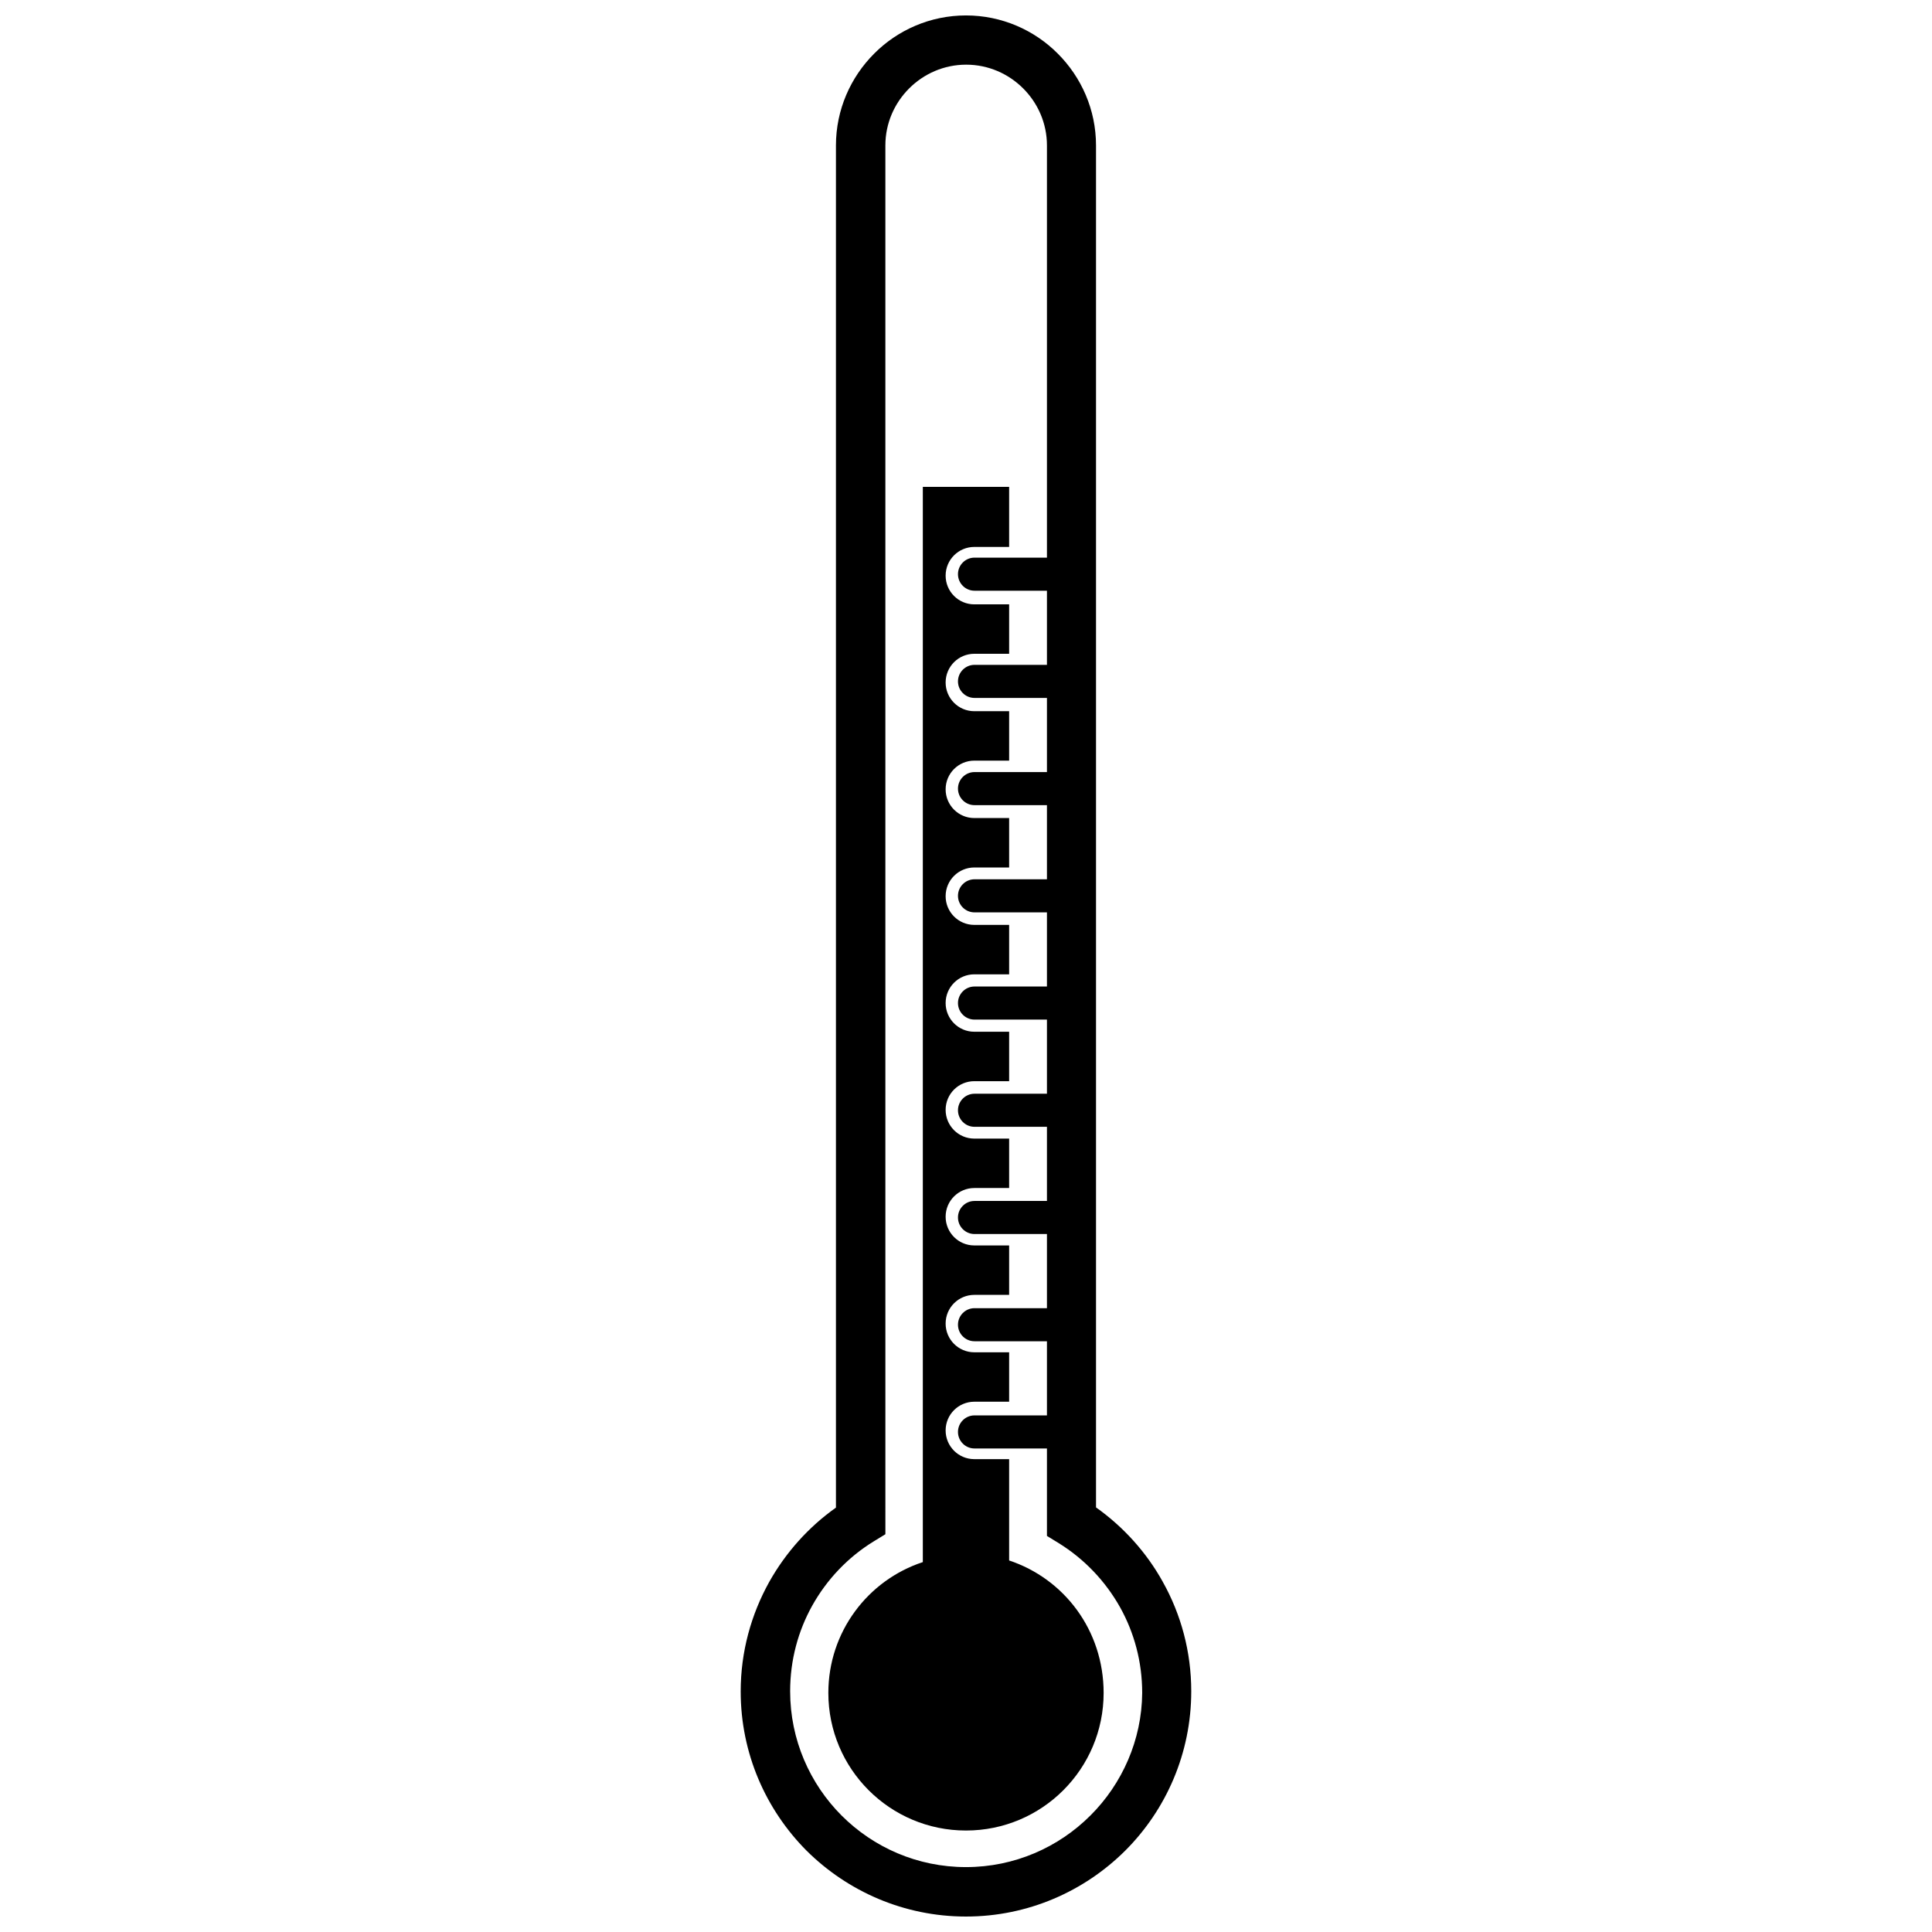 <?xml version="1.0" encoding="UTF-8"?>
<!-- Uploaded to: SVG Repo, www.svgrepo.com, Generator: SVG Repo Mixer Tools -->
<svg width="800px" height="800px" version="1.1" viewBox="144 144 512 512" xmlns="http://www.w3.org/2000/svg">
 <defs>
  <clipPath id="a">
   <path d="m340 148.09h120v503.81h-120z"/>
  </clipPath>
 </defs>
 <g clip-path="url(#a)">
  <path d="m452.14 563.18c-4.332-7.809-10.43-14.559-17.684-19.699v-360.93c0-9.473-3.879-18.086-10.125-24.336-6.199-6.246-14.867-10.125-24.336-10.125-9.473 0-18.137 3.879-24.336 10.125-6.246 6.246-10.125 14.863-10.125 24.336v360.98c-7.254 5.141-13.301 11.891-17.684 19.699-4.785 8.613-7.559 18.488-7.559 29.02 0 16.473 6.699 31.387 17.48 42.219 10.832 10.734 25.746 17.434 42.223 17.434 16.473 0 31.387-6.699 42.219-17.48 10.781-10.781 17.48-25.746 17.48-42.219 0-10.48-2.719-20.406-7.555-29.02zm-19.195 61.969c-8.414 8.414-20.102 13.652-32.949 13.652-12.898 0-24.535-5.238-32.949-13.652-8.414-8.414-13.652-20.102-13.652-32.949 0-8.262 2.117-15.973 5.844-22.672 3.879-6.953 9.473-12.848 16.273-17.027l3.125-1.914v-3.629l-0.004-142.18v-222.23c0-5.894 2.418-11.234 6.297-15.113s9.219-6.297 15.113-6.297 11.234 2.418 15.113 6.297 6.297 9.219 6.297 15.113v109.23h-19.195c-2.418 0-4.383 1.965-4.383 4.383 0 2.418 1.965 4.383 4.383 4.383h19.195v19.648h-19.195c-2.418 0-4.383 1.965-4.383 4.383s1.965 4.383 4.383 4.383h19.195v19.648h-19.195c-2.418 0-4.383 1.965-4.383 4.383 0 2.418 1.965 4.383 4.383 4.383h19.195v19.648h-19.195c-2.418 0-4.383 1.965-4.383 4.383s1.965 4.383 4.383 4.383h19.195v19.648h-19.195c-2.418 0-4.383 1.965-4.383 4.383 0 2.418 1.965 4.383 4.383 4.383h19.195v19.648h-19.195c-2.418 0-4.383 1.965-4.383 4.383s1.965 4.383 4.383 4.383h19.195v19.648h-19.195c-2.418 0-4.383 1.965-4.383 4.383 0 2.418 1.965 4.383 4.383 4.383h19.195v19.648h-19.195c-2.418 0-4.383 1.965-4.383 4.383s1.965 4.383 4.383 4.383h19.195v19.648h-19.195c-2.418 0-4.383 1.965-4.383 4.383 0 2.418 1.965 4.383 4.383 4.383h19.195v23.176l3.125 1.914c6.75 4.18 12.344 10.027 16.273 17.027 3.727 6.699 5.844 14.41 5.844 22.672-0.098 12.449-5.289 24.09-13.75 32.504z"/>
 </g>
 <path d="m411.43 557.54v-26.852h-9.219c-4.231 0-7.609-3.426-7.609-7.609 0-4.231 3.426-7.609 7.609-7.609h9.219v-13.098h-9.219c-4.231 0-7.609-3.426-7.609-7.609 0-4.231 3.426-7.609 7.609-7.609h9.219v-13.098h-9.219c-4.231 0-7.609-3.426-7.609-7.609 0-4.231 3.426-7.609 7.609-7.609h9.219v-13.098h-9.219c-4.231 0-7.609-3.426-7.609-7.609 0-4.231 3.426-7.609 7.609-7.609h9.219v-13.098h-9.219c-4.231 0-7.609-3.426-7.609-7.609 0-4.231 3.426-7.609 7.609-7.609h9.219v-13.098h-9.219c-4.231 0-7.609-3.426-7.609-7.609 0-4.231 3.426-7.609 7.609-7.609h9.219v-13.098h-9.219c-4.231 0-7.609-3.426-7.609-7.609 0-4.231 3.426-7.609 7.609-7.609h9.219v-13.098h-9.219c-4.231 0-7.609-3.426-7.609-7.609 0-4.231 3.426-7.609 7.609-7.609h9.219v-13.098h-9.219c-4.231 0-7.609-3.426-7.609-7.609 0-4.231 3.426-7.609 7.609-7.609h9.219v-15.922h-22.871v284.95c-14.559 4.785-25.039 18.488-25.039 34.66 0 20.152 16.324 36.477 36.477 36.477s36.477-16.324 36.477-36.477c-0.004-16.598-10.48-30.254-25.043-35.09z"/>
</svg>